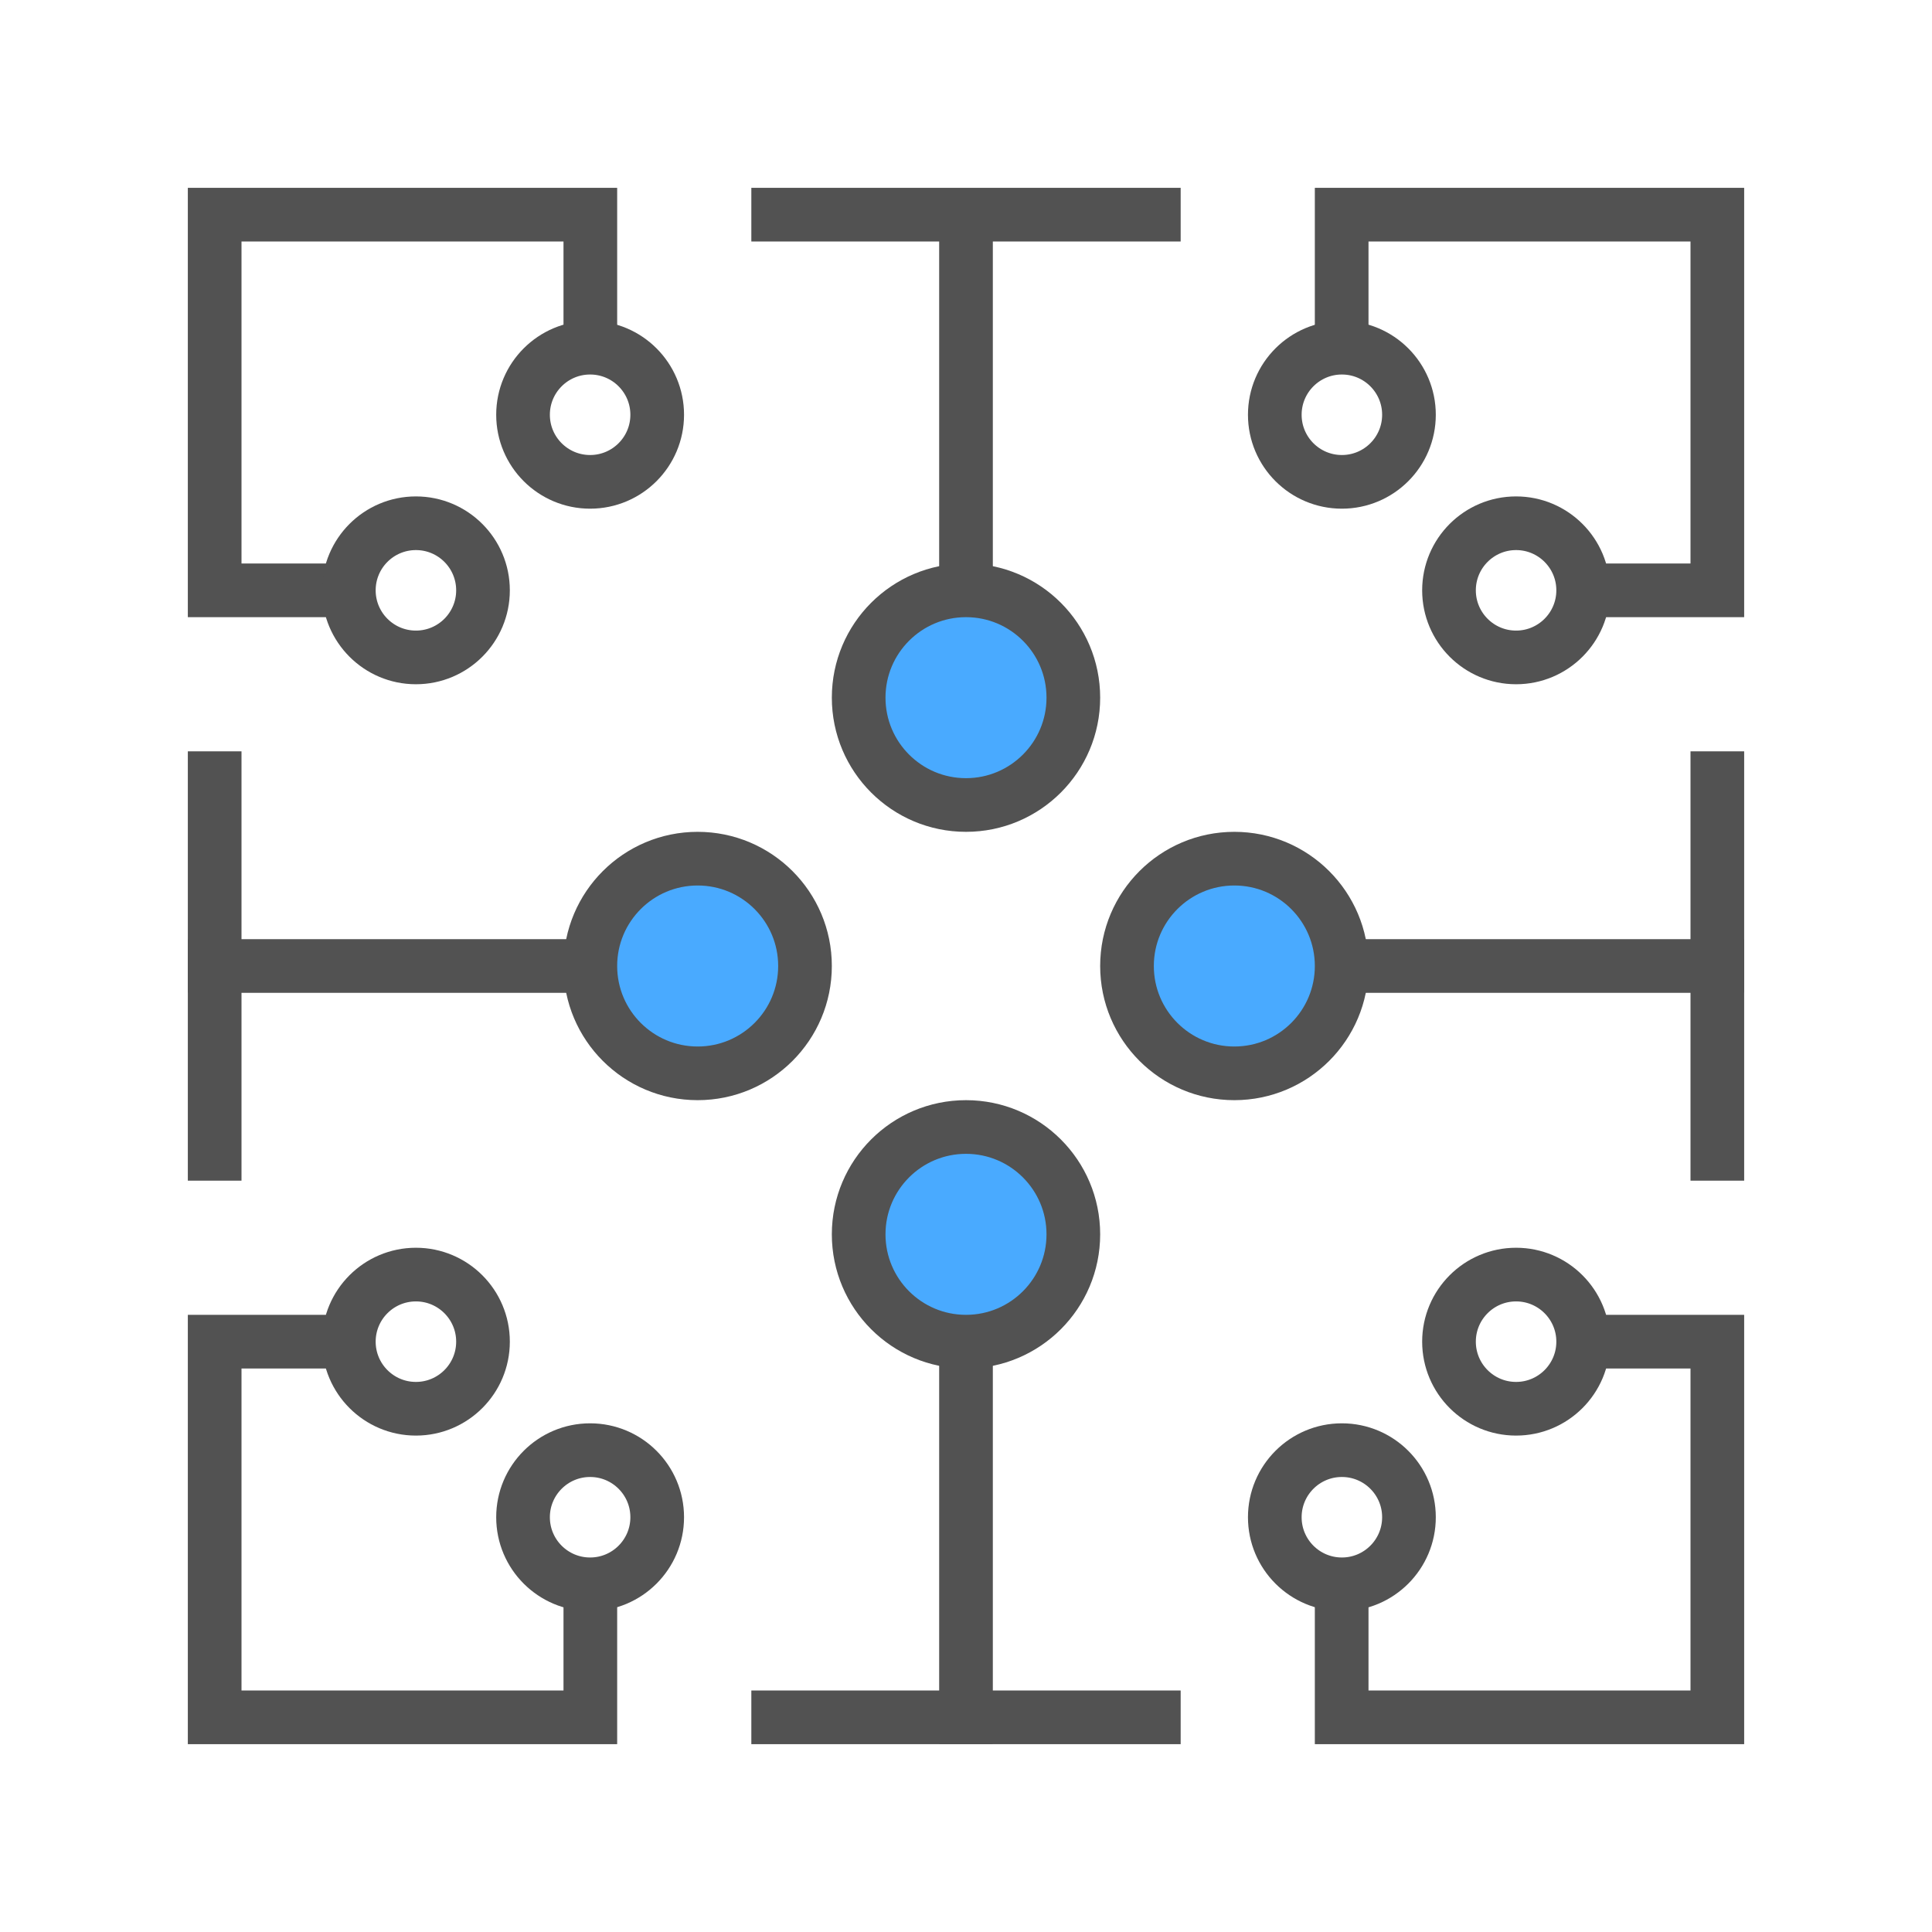 <?xml version="1.0" encoding="UTF-8"?>
<svg width="72px" height="72px" viewBox="0 0 72 72" version="1.1" xmlns="http://www.w3.org/2000/svg" xmlns:xlink="http://www.w3.org/1999/xlink">
    <!-- Generator: Sketch 52.4 (67378) - http://www.bohemiancoding.com/sketch -->
    <title>矩形</title>
    <desc>Created with Sketch.</desc>
    <g id="Page-1" stroke="none" stroke-width="1" fill="none" fill-rule="evenodd">
        <g id="极光私有云" transform="translate(-1308, -1703)">
            <g id="产品优势" transform="translate(0, 1475)">
                <g id="Group-2" transform="translate(401, 196)">
                    <g id="分组-29" transform="translate(907, 32)">
                        <g id="分组-28" transform="translate(7, 7)">
                            <g id="分组-27">
                                <g id="分组-8">
                                    <path d="M6,14 L6,16 L-3.55271368e-15,16 L-3.55271368e-15,1.13686838e-13 L16,1.13686838e-13 L16,6 L14,6 L14,2 L2,2 L2,14 L6,14 Z" id="合并形状" fill="#525252" fill-rule="nonzero"></path>
                                    <circle id="椭圆形" stroke="#525252" stroke-width="2" cx="8.5" cy="15" r="2.5"></circle>
                                    <g id="分组-10" transform="translate(0, 14)">
                                        <circle id="椭圆形-copy-22" stroke="#525252" stroke-width="2" fill="#49AAFF" cx="19" cy="15" r="4"></circle>
                                        <circle id="椭圆形-copy-23" stroke="#525252" stroke-width="2" fill="#49AAFF" cx="39" cy="15" r="4"></circle>
                                        <circle id="椭圆形-copy-24" stroke="#525252" stroke-width="2" fill="#49AAFF" cx="29" cy="25" r="4"></circle>
                                        <circle id="椭圆形-copy-25" stroke="#525252" stroke-width="2" fill="#49AAFF" cx="29" cy="5" r="4"></circle>
                                        <rect id="矩形-copy-27" fill="#525252" x="-3.55271368e-15" y="14" width="15" height="2"></rect>
                                        <rect id="矩形-copy-28" fill="#525252" x="43" y="14" width="15" height="2"></rect>
                                    </g>
                                    <g id="分组-10-copy" transform="translate(29, 29.5) rotate(-90) translate(-29, -29.5) translate(0.5, 28.5)" fill="#525252">
                                        <rect id="矩形-copy-27" x="-3.55271368e-15" y="4.54747351e-13" width="15" height="2"></rect>
                                        <rect id="矩形-copy-28" x="43" y="9.09494702e-13" width="14" height="2"></rect>
                                    </g>
                                    <circle id="椭圆形-copy-20" stroke="#525252" stroke-width="2" cx="14.992" cy="8.457" r="2.5"></circle>
                                </g>
                                <g id="分组-8-copy" transform="translate(48.5, 9.5) scale(-1, 1) translate(-48.5, -9.5) translate(39, 0)">
                                    <path d="M6,14 L6,16 L1.11910481e-13,16 L1.11910481e-13,0 L16,0 L16,6 L14,6 L14,2 L2,2 L2,14 L6,14 Z" id="合并形状" fill="#525252" fill-rule="nonzero"></path>
                                    <circle id="椭圆形" stroke="#525252" stroke-width="2" cx="8.5" cy="15" r="2.5"></circle>
                                    <circle id="椭圆形-copy-20" stroke="#525252" stroke-width="2" cx="14.992" cy="8.457" r="2.5"></circle>
                                </g>
                                <g id="分组-8-copy-3" transform="translate(29, 39.5) scale(1, -1) translate(-29, -39.5) translate(0, 21)">
                                    <path d="M6,14 L6,16 L0,16 L0,0 L16,0 L16,6 L14,6 L14,2 L2,2 L2,14 L6,14 Z" id="合并形状" fill="#525252" fill-rule="nonzero"></path>
                                    <rect id="矩形" fill="#525252" x="0" y="21" width="2" height="16"></rect>
                                    <rect id="矩形-copy-13" fill="#525252" x="56" y="21" width="2" height="16"></rect>
                                    <circle id="椭圆形" stroke="#525252" stroke-width="2" cx="8.5" cy="15" r="2.5"></circle>
                                    <circle id="椭圆形-copy-20" stroke="#525252" stroke-width="2" cx="14.992" cy="8.457" r="2.5"></circle>
                                </g>
                                <g id="分组-8-copy-2" transform="translate(48.5, 48.5) scale(-1, -1) translate(-48.5, -48.5) translate(39, 39)">
                                    <path d="M6,14 L6,16 L1.11910481e-13,16 L1.11910481e-13,0 L16,0 L16,6 L14,6 L14,2 L2,2 L2,14 L6,14 Z" id="合并形状" fill="#525252" fill-rule="nonzero"></path>
                                    <circle id="椭圆形" stroke="#525252" stroke-width="2" cx="8.5" cy="15" r="2.5"></circle>
                                    <circle id="椭圆形-copy-20" stroke="#525252" stroke-width="2" cx="14.992" cy="8.457" r="2.5"></circle>
                                </g>
                            </g>
                            <rect id="矩形" fill="#525252" x="21" y="0" width="16" height="2"></rect>
                            <rect id="矩形-copy-26" fill="#525252" x="21" y="56" width="16" height="2"></rect>
                        </g>
                    </g>
                </g>
            </g>
        </g>
    </g>
</svg>